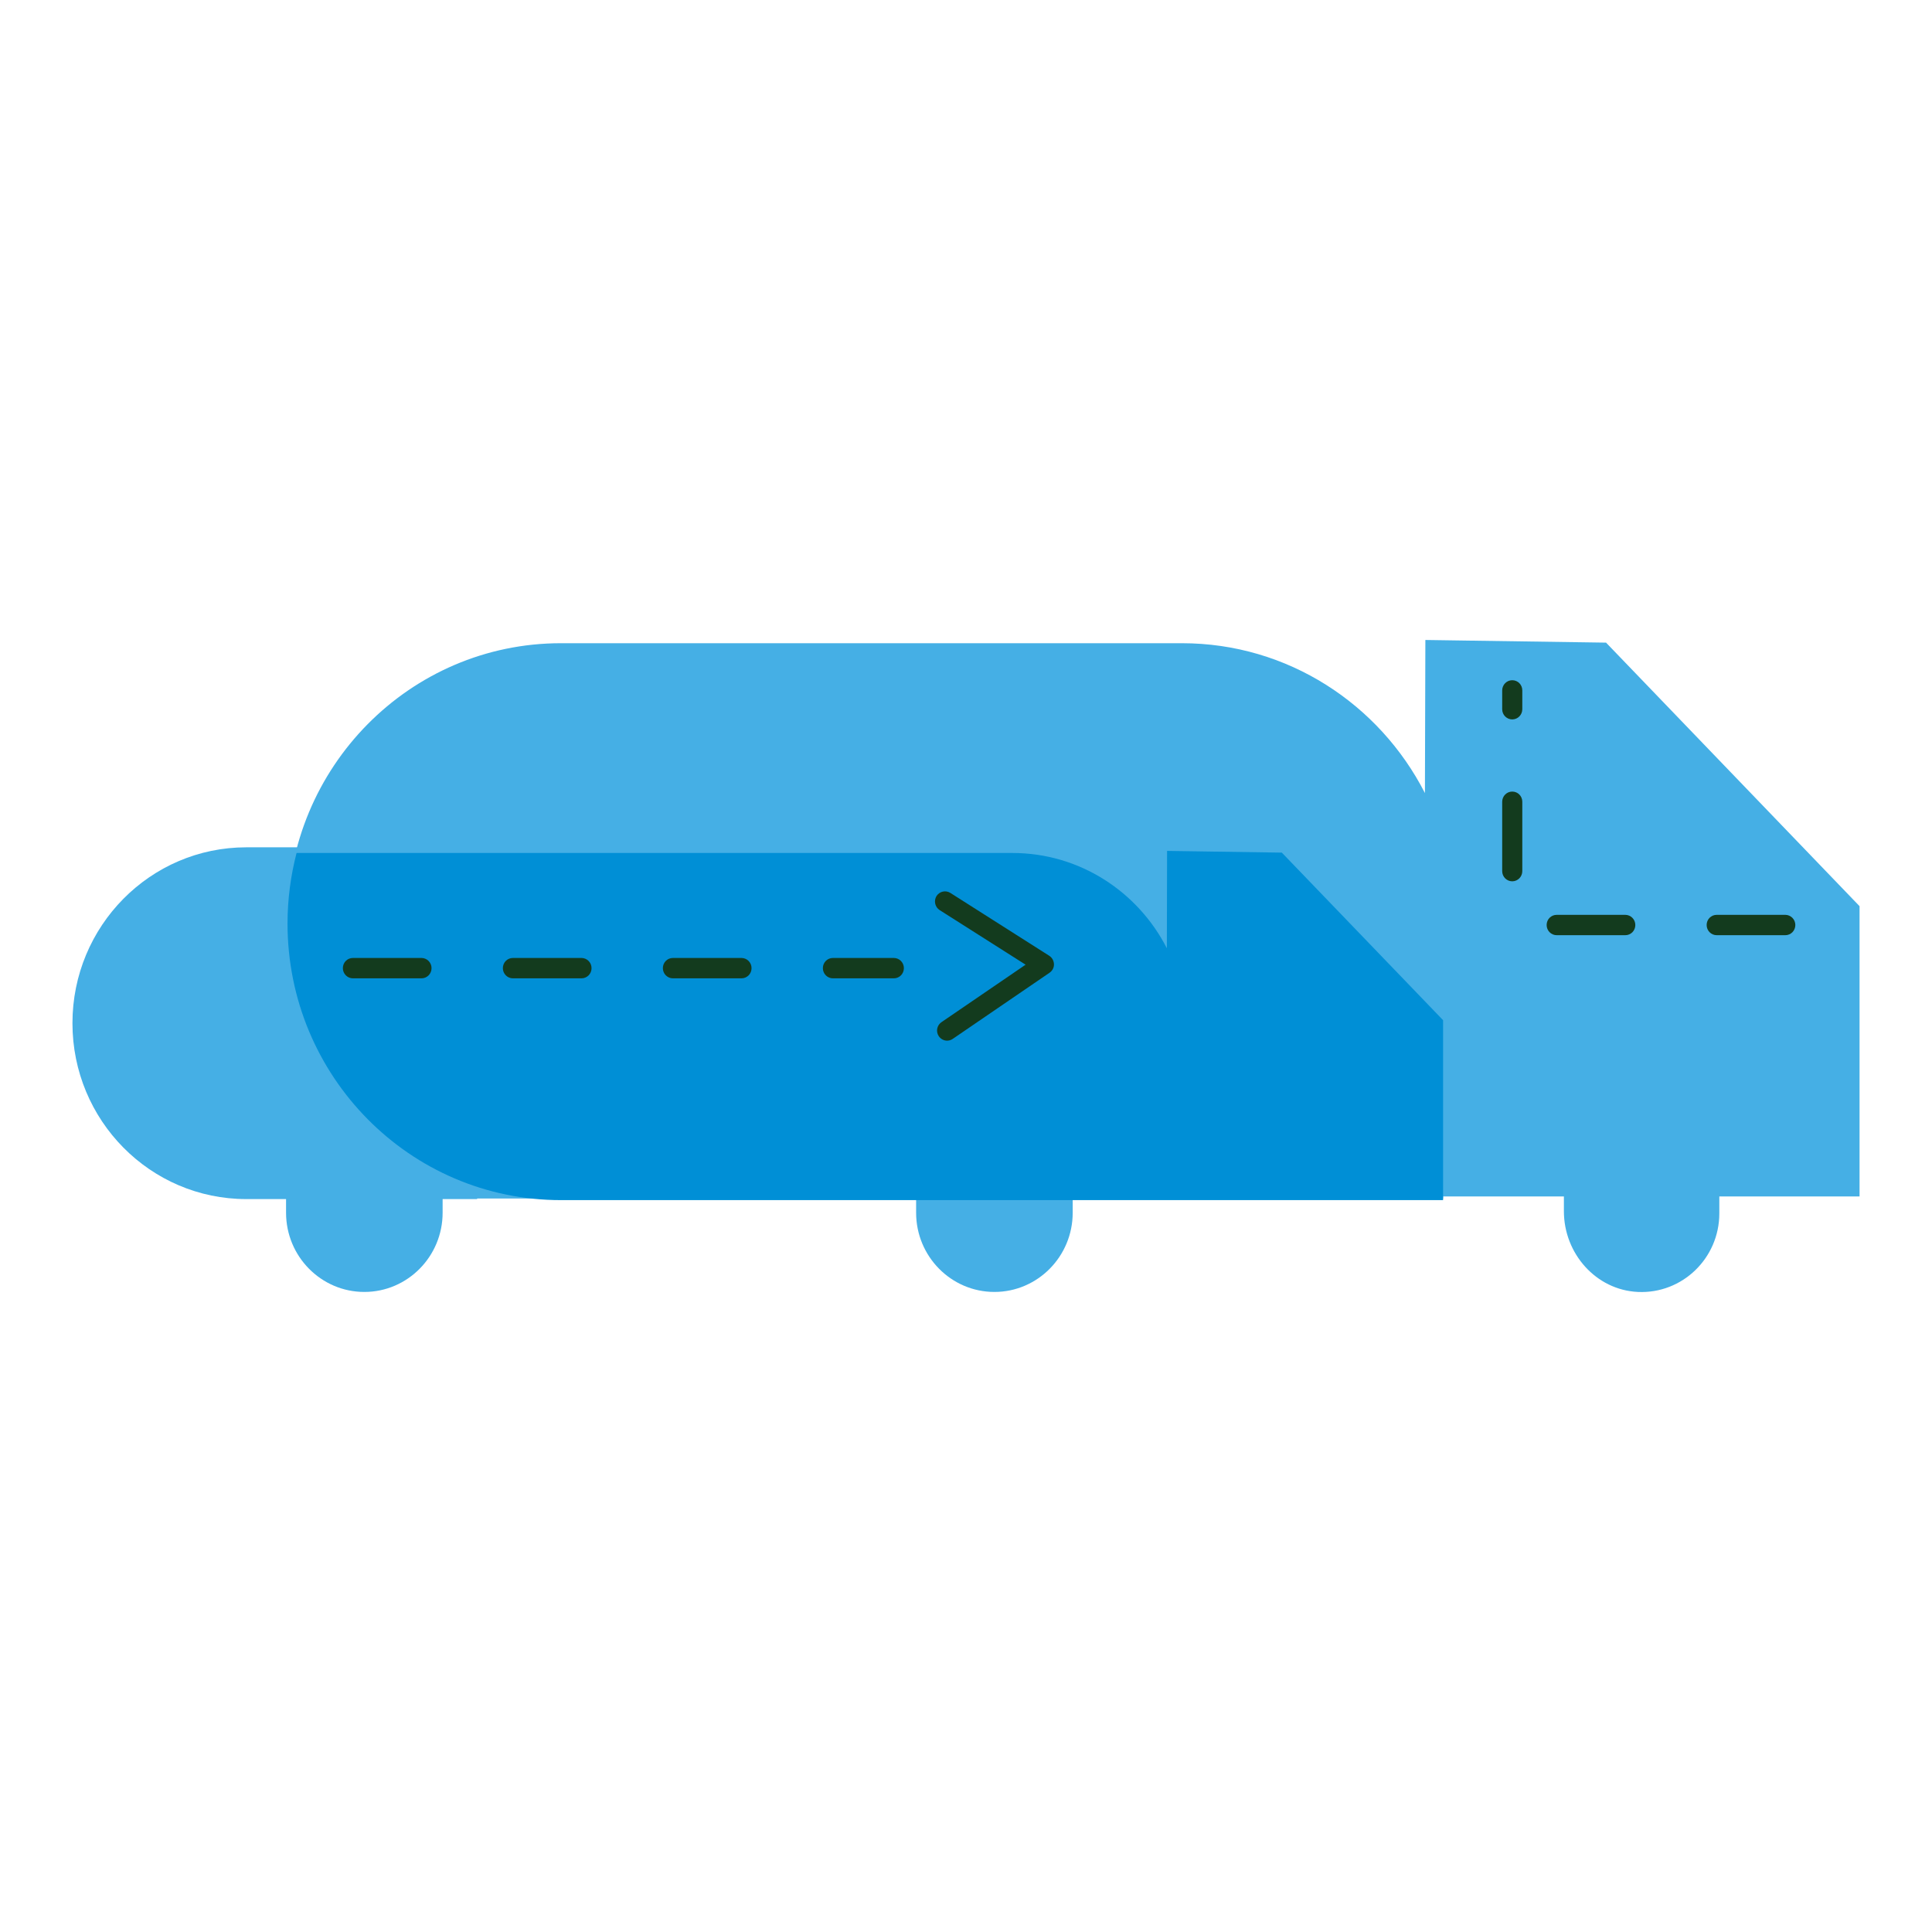 <svg width="160" height="160" viewBox="0 0 160 160" fill="none" xmlns="http://www.w3.org/2000/svg">
<path d="M75.878 86.853H88.836V100.433C88.836 104.053 85.93 106.993 82.352 106.993C78.775 106.993 75.869 104.053 75.869 100.433V86.853H75.878Z" fill="#45AFE5"/>
<path d="M23.699 86.853H36.656V100.433C36.656 104.053 33.751 106.993 30.173 106.993C26.595 106.993 23.69 104.053 23.69 100.433V86.853H23.699Z" fill="#45AFE5"/>
<path d="M132.998 53.22L118.043 53L118.006 65.679C114.239 58.315 106.648 53.268 97.883 53.268H46.452C33.949 53.268 23.812 63.525 23.812 76.175C23.812 88.826 33.949 99.083 46.452 99.083H129.515V100.308C129.515 103.813 132.174 106.83 135.638 106.993C139.33 107.165 142.387 104.187 142.387 100.49V99.083H154V75.045L132.998 53.211V53.22Z" fill="#45AFE5"/>
<path d="M39.515 99.255H119.511V84.019L106.156 70.142L96.654 69.999L96.635 78.062C94.24 73.379 89.413 70.171 83.838 70.171H20.396C12.445 70.171 6 76.693 6 84.737C6 92.781 12.445 99.303 20.396 99.303H25.062V100.194C25.062 102.482 26.898 104.331 29.151 104.331C31.404 104.331 33.24 102.473 33.24 100.194V99.303H39.515V99.265V99.255Z" fill="#45AFE5"/>
<path d="M119.51 87.227V84.488L106.156 70.611L96.653 70.468L96.634 78.531C94.24 73.848 89.412 70.64 83.838 70.64H24.56C24.077 72.508 23.812 74.461 23.812 76.482C23.812 89.133 33.949 99.389 46.452 99.389H119.51V87.217V87.227Z" fill="#008FD6"/>
<path d="M147.849 77.449H142.17C141.716 77.449 141.337 77.076 141.337 76.606C141.337 76.137 141.706 75.763 142.17 75.763H147.849C148.303 75.763 148.682 76.137 148.682 76.606C148.682 77.076 148.313 77.449 147.849 77.449ZM134.598 77.449H128.919C128.465 77.449 128.086 77.076 128.086 76.606C128.086 76.137 128.455 75.763 128.919 75.763H134.598C135.052 75.763 135.431 76.137 135.431 76.606C135.431 77.076 135.062 77.449 134.598 77.449ZM125.237 72.986C124.783 72.986 124.405 72.613 124.405 72.144V66.397C124.405 65.938 124.774 65.555 125.237 65.555C125.701 65.555 126.07 65.928 126.07 66.397V72.144C126.07 72.603 125.701 72.986 125.237 72.986ZM125.237 59.579C124.783 59.579 124.405 59.206 124.405 58.736V57.175C124.405 56.716 124.774 56.333 125.237 56.333C125.701 56.333 126.07 56.706 126.07 57.175V58.736C126.07 59.196 125.701 59.579 125.237 59.579Z" fill="#133B1E"/>
<path d="M74.023 81.021H68.978C68.524 81.021 68.146 80.647 68.146 80.178C68.146 79.709 68.515 79.335 68.978 79.335H74.023C74.478 79.335 74.856 79.709 74.856 80.178C74.856 80.647 74.487 81.021 74.023 81.021ZM61.407 81.021H55.728C55.273 81.021 54.895 80.647 54.895 80.178C54.895 79.709 55.264 79.335 55.728 79.335H61.407C61.861 79.335 62.24 79.709 62.24 80.178C62.24 80.647 61.87 81.021 61.407 81.021ZM48.156 81.021H42.477C42.023 81.021 41.644 80.647 41.644 80.178C41.644 79.709 42.013 79.335 42.477 79.335H48.156C48.61 79.335 48.989 79.709 48.989 80.178C48.989 80.647 48.62 81.021 48.156 81.021ZM34.905 81.021H29.227C28.772 81.021 28.394 80.647 28.394 80.178C28.394 79.709 28.763 79.335 29.227 79.335H34.905C35.36 79.335 35.738 79.709 35.738 80.178C35.738 80.647 35.369 81.021 34.905 81.021Z" fill="#133B1E"/>
<path d="M78.434 86.183C78.169 86.183 77.904 86.049 77.743 85.809C77.487 85.426 77.591 84.909 77.97 84.65L84.936 79.891L77.819 75.371C77.431 75.122 77.317 74.605 77.554 74.212C77.8 73.819 78.311 73.704 78.699 73.944L86.895 79.153C87.132 79.307 87.274 79.565 87.284 79.853C87.293 80.14 87.151 80.398 86.914 80.561L78.898 86.039C78.756 86.135 78.595 86.183 78.434 86.183Z" fill="#133B1E"/>
</svg>
